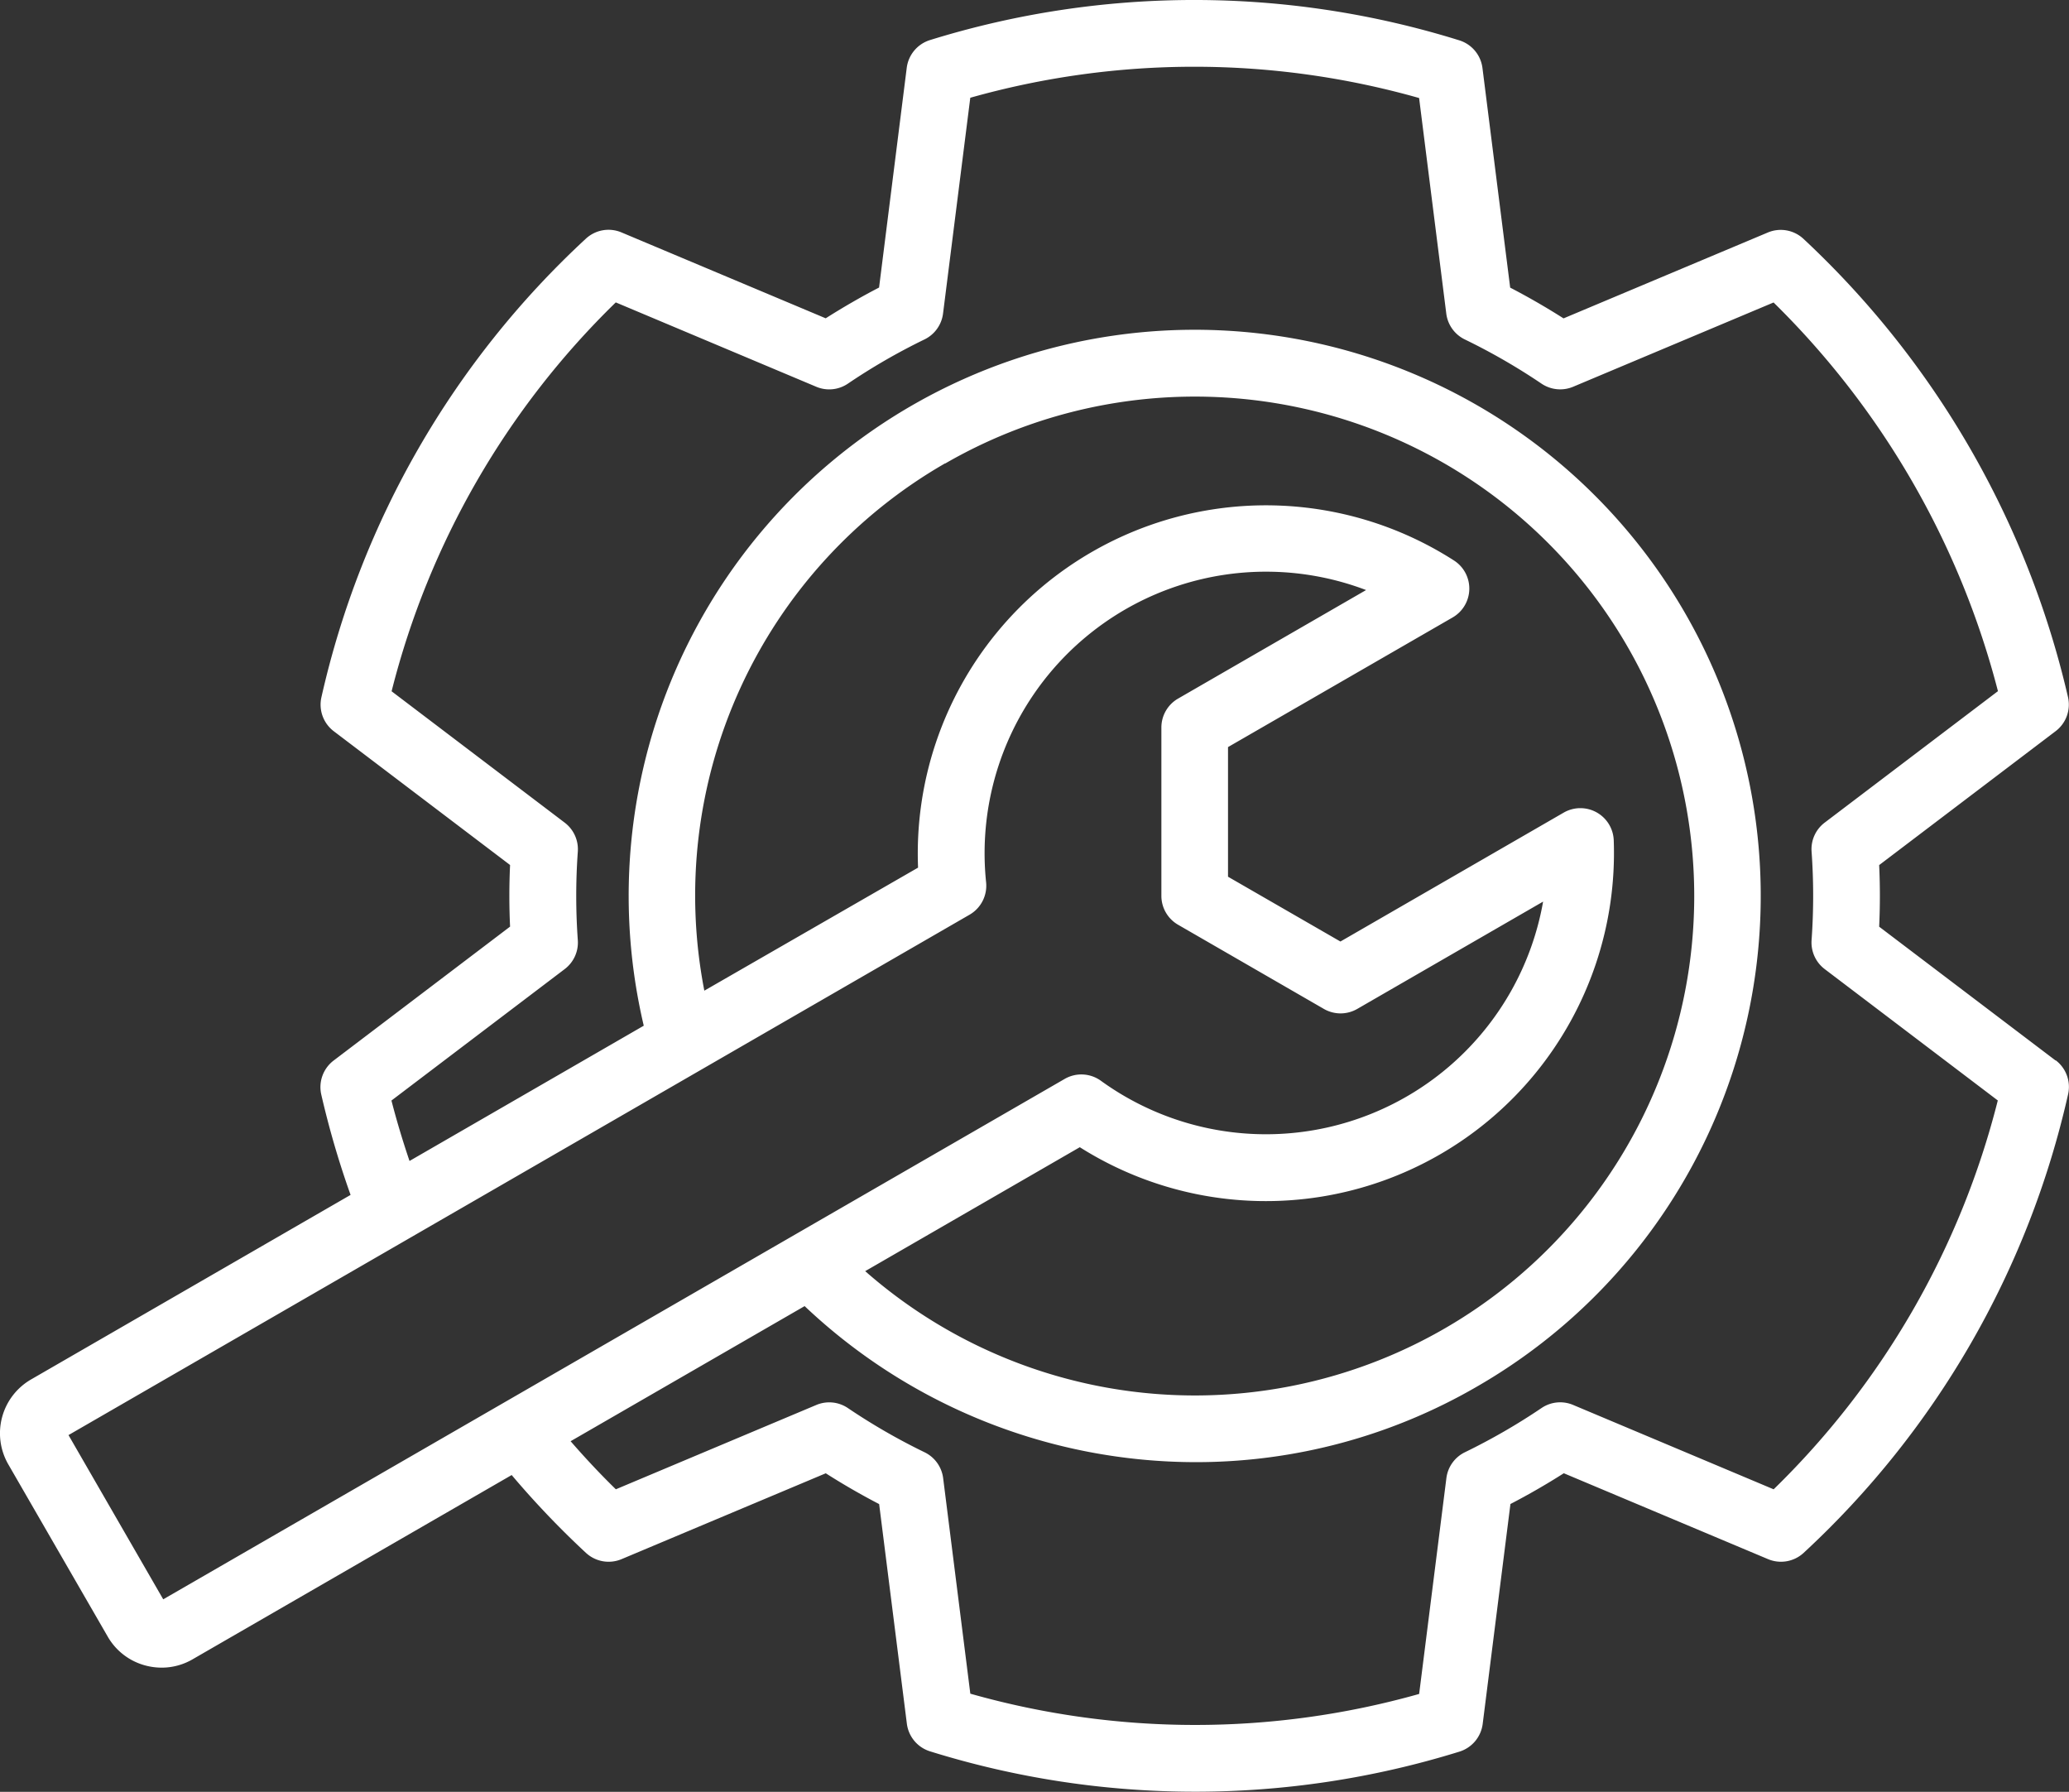 <svg xmlns="http://www.w3.org/2000/svg" width="54.277" height="47" viewBox="0 0 54.277 47">
  <rect x="0" y="0" width="54.277" height="47" fill="#333333" stroke="none"/>
  <path id="setting" d="M61.927,69.074,57.3,65.565c.025-.539.025-1.08,0-1.616l4.63-3.513a.876.876,0,0,0,.324-.892,23.742,23.742,0,0,0-6.941-12.022.874.874,0,0,0-.935-.165l-5.358,2.252c-.454-.289-.923-.559-1.4-.807l-.727-5.76a.874.874,0,0,0-.611-.727A23.377,23.377,0,0,0,32.4,42.309a.877.877,0,0,0-.61.727L31.064,48.8c-.476.247-.944.518-1.4.807l-5.358-2.253a.874.874,0,0,0-.933.164,23.375,23.375,0,0,0-6.938,12.028.876.876,0,0,0,.324.892l4.625,3.509c-.025.539-.025,1.08,0,1.616l-4.629,3.513a.876.876,0,0,0-.324.892A23.453,23.453,0,0,0,17.2,72.6l-8.381,4.84a1.631,1.631,0,0,0-.6,2.225l2.61,4.521a1.616,1.616,0,0,0,.99.758,1.667,1.667,0,0,0,.426.056,1.61,1.61,0,0,0,.809-.218l8.372-4.834a23.38,23.38,0,0,0,1.948,2.041.876.876,0,0,0,.935.165l5.357-2.252c.453.289.921.559,1.4.808l.727,5.759a.874.874,0,0,0,.61.727,23.375,23.375,0,0,0,13.886.007.877.877,0,0,0,.61-.727l.728-5.768c.478-.248.947-.518,1.4-.807l5.358,2.253a.876.876,0,0,0,.933-.164,23.375,23.375,0,0,0,6.938-12.028.876.876,0,0,0-.324-.892ZM12.285,83.208,9.8,78.9,33.439,65.25a.878.878,0,0,0,.433-.849,7.384,7.384,0,0,1,9.968-7.666l-4.932,2.847a.875.875,0,0,0-.438.758v4.416a.875.875,0,0,0,.438.758l3.825,2.208a.875.875,0,0,0,.875,0l4.876-2.815a7.383,7.383,0,0,1-11.6,4.7.875.875,0,0,0-.951-.049ZM32.8,53.415A13.1,13.1,0,1,1,30.7,74.6l5.63-3.251A9.132,9.132,0,0,0,50.337,63.3a.876.876,0,0,0-1.313-.727l-5.857,3.381-2.949-1.7v-3.4l5.892-3.4a.875.875,0,0,0,.035-1.495,9.133,9.133,0,0,0-14.058,8.057L26.48,67.243a13.075,13.075,0,0,1,6.314-13.83ZM54.531,80.322l-5.26-2.213a.873.873,0,0,0-.829.082,16.421,16.421,0,0,1-2.009,1.159.876.876,0,0,0-.486.677l-.715,5.663a21.627,21.627,0,0,1-11.774-.007l-.713-5.654a.876.876,0,0,0-.487-.678,16.313,16.313,0,0,1-2.011-1.159.873.873,0,0,0-.829-.082l-5.259,2.212c-.411-.4-.807-.825-1.187-1.261l6.139-3.544a14.936,14.936,0,0,0,10.277,4.093,14.684,14.684,0,0,0,7.383-1.995,14.849,14.849,0,1,0-21.88-9.453l-6.145,3.548c-.177-.523-.337-1.053-.474-1.585l4.545-3.448a.873.873,0,0,0,.344-.759,16.269,16.269,0,0,1,0-2.321.876.876,0,0,0-.344-.761l-4.541-3.446a21.62,21.62,0,0,1,5.881-10.2l5.26,2.213a.873.873,0,0,0,.829-.082,16.253,16.253,0,0,1,2.01-1.16.876.876,0,0,0,.486-.677l.715-5.662a21.627,21.627,0,0,1,11.774.007l.713,5.655a.874.874,0,0,0,.487.678,16.3,16.3,0,0,1,2.011,1.159.879.879,0,0,0,.829.082l5.259-2.211a22.006,22.006,0,0,1,5.886,10.195l-4.545,3.448a.873.873,0,0,0-.344.759,16.283,16.283,0,0,1,0,2.322.876.876,0,0,0,.344.761l4.541,3.446a21.615,21.615,0,0,1-5.881,10.2Z" transform="translate(-8.003 -41.258)" fill="#fff"/>
</svg>
